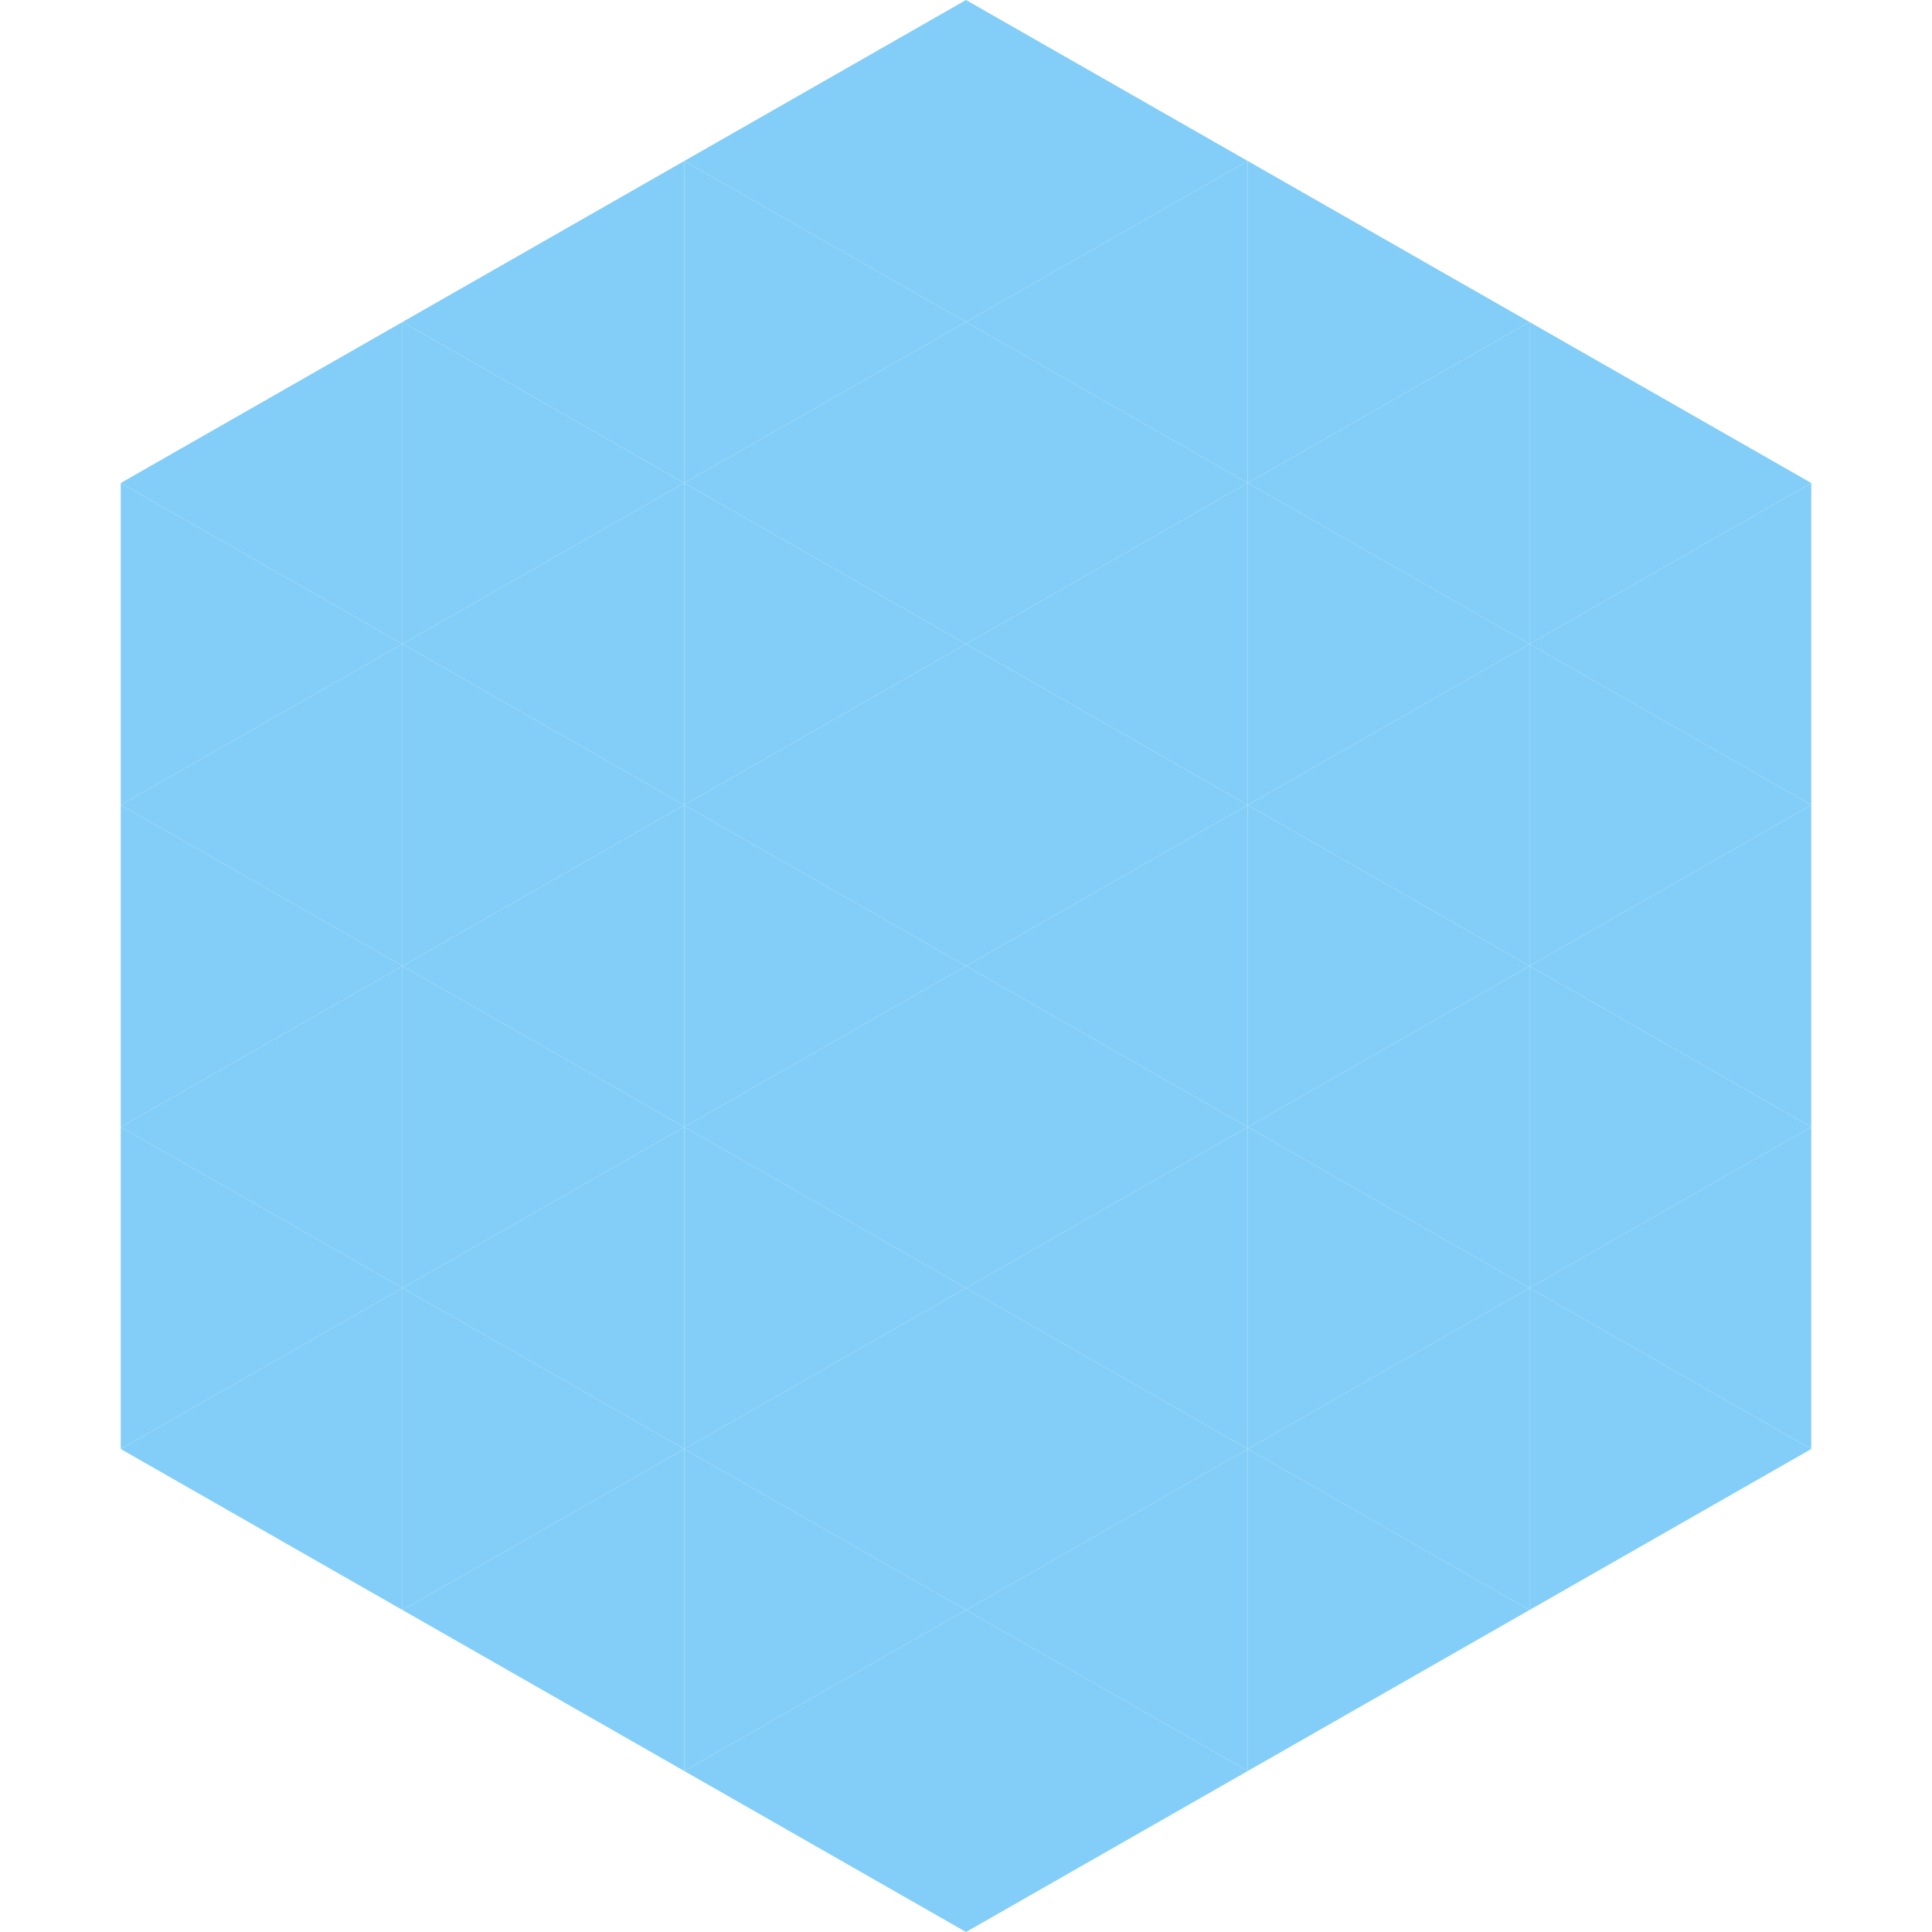 <?xml version="1.0"?>
<!-- Generated by SVGo -->
<svg width="240" height="240"
     xmlns="http://www.w3.org/2000/svg"
     xmlns:xlink="http://www.w3.org/1999/xlink">
<polygon points="50,40 15,60 50,80" style="fill:rgb(130,206,248)" />
<polygon points="190,40 225,60 190,80" style="fill:rgb(130,206,248)" />
<polygon points="15,60 50,80 15,100" style="fill:rgb(130,206,248)" />
<polygon points="225,60 190,80 225,100" style="fill:rgb(130,206,248)" />
<polygon points="50,80 15,100 50,120" style="fill:rgb(130,206,248)" />
<polygon points="190,80 225,100 190,120" style="fill:rgb(130,206,248)" />
<polygon points="15,100 50,120 15,140" style="fill:rgb(130,206,248)" />
<polygon points="225,100 190,120 225,140" style="fill:rgb(130,206,248)" />
<polygon points="50,120 15,140 50,160" style="fill:rgb(130,206,248)" />
<polygon points="190,120 225,140 190,160" style="fill:rgb(130,206,248)" />
<polygon points="15,140 50,160 15,180" style="fill:rgb(130,206,248)" />
<polygon points="225,140 190,160 225,180" style="fill:rgb(130,206,248)" />
<polygon points="50,160 15,180 50,200" style="fill:rgb(130,206,248)" />
<polygon points="190,160 225,180 190,200" style="fill:rgb(130,206,248)" />
<polygon points="15,180 50,200 15,220" style="fill:rgb(255,255,255); fill-opacity:0" />
<polygon points="225,180 190,200 225,220" style="fill:rgb(255,255,255); fill-opacity:0" />
<polygon points="50,0 85,20 50,40" style="fill:rgb(255,255,255); fill-opacity:0" />
<polygon points="190,0 155,20 190,40" style="fill:rgb(255,255,255); fill-opacity:0" />
<polygon points="85,20 50,40 85,60" style="fill:rgb(130,206,248)" />
<polygon points="155,20 190,40 155,60" style="fill:rgb(130,206,248)" />
<polygon points="50,40 85,60 50,80" style="fill:rgb(130,206,248)" />
<polygon points="190,40 155,60 190,80" style="fill:rgb(130,206,248)" />
<polygon points="85,60 50,80 85,100" style="fill:rgb(130,206,248)" />
<polygon points="155,60 190,80 155,100" style="fill:rgb(130,206,248)" />
<polygon points="50,80 85,100 50,120" style="fill:rgb(130,206,248)" />
<polygon points="190,80 155,100 190,120" style="fill:rgb(130,206,248)" />
<polygon points="85,100 50,120 85,140" style="fill:rgb(130,206,248)" />
<polygon points="155,100 190,120 155,140" style="fill:rgb(130,206,248)" />
<polygon points="50,120 85,140 50,160" style="fill:rgb(130,206,248)" />
<polygon points="190,120 155,140 190,160" style="fill:rgb(130,206,248)" />
<polygon points="85,140 50,160 85,180" style="fill:rgb(130,206,248)" />
<polygon points="155,140 190,160 155,180" style="fill:rgb(130,206,248)" />
<polygon points="50,160 85,180 50,200" style="fill:rgb(130,206,248)" />
<polygon points="190,160 155,180 190,200" style="fill:rgb(130,206,248)" />
<polygon points="85,180 50,200 85,220" style="fill:rgb(130,206,248)" />
<polygon points="155,180 190,200 155,220" style="fill:rgb(130,206,248)" />
<polygon points="120,0 85,20 120,40" style="fill:rgb(130,206,248)" />
<polygon points="120,0 155,20 120,40" style="fill:rgb(130,206,248)" />
<polygon points="85,20 120,40 85,60" style="fill:rgb(130,206,248)" />
<polygon points="155,20 120,40 155,60" style="fill:rgb(130,206,248)" />
<polygon points="120,40 85,60 120,80" style="fill:rgb(130,206,248)" />
<polygon points="120,40 155,60 120,80" style="fill:rgb(130,206,248)" />
<polygon points="85,60 120,80 85,100" style="fill:rgb(130,206,248)" />
<polygon points="155,60 120,80 155,100" style="fill:rgb(130,206,248)" />
<polygon points="120,80 85,100 120,120" style="fill:rgb(130,206,248)" />
<polygon points="120,80 155,100 120,120" style="fill:rgb(130,206,248)" />
<polygon points="85,100 120,120 85,140" style="fill:rgb(130,206,248)" />
<polygon points="155,100 120,120 155,140" style="fill:rgb(130,206,248)" />
<polygon points="120,120 85,140 120,160" style="fill:rgb(130,206,248)" />
<polygon points="120,120 155,140 120,160" style="fill:rgb(130,206,248)" />
<polygon points="85,140 120,160 85,180" style="fill:rgb(130,206,248)" />
<polygon points="155,140 120,160 155,180" style="fill:rgb(130,206,248)" />
<polygon points="120,160 85,180 120,200" style="fill:rgb(130,206,248)" />
<polygon points="120,160 155,180 120,200" style="fill:rgb(130,206,248)" />
<polygon points="85,180 120,200 85,220" style="fill:rgb(130,206,248)" />
<polygon points="155,180 120,200 155,220" style="fill:rgb(130,206,248)" />
<polygon points="120,200 85,220 120,240" style="fill:rgb(130,206,248)" />
<polygon points="120,200 155,220 120,240" style="fill:rgb(130,206,248)" />
<polygon points="85,220 120,240 85,260" style="fill:rgb(255,255,255); fill-opacity:0" />
<polygon points="155,220 120,240 155,260" style="fill:rgb(255,255,255); fill-opacity:0" />
</svg>
